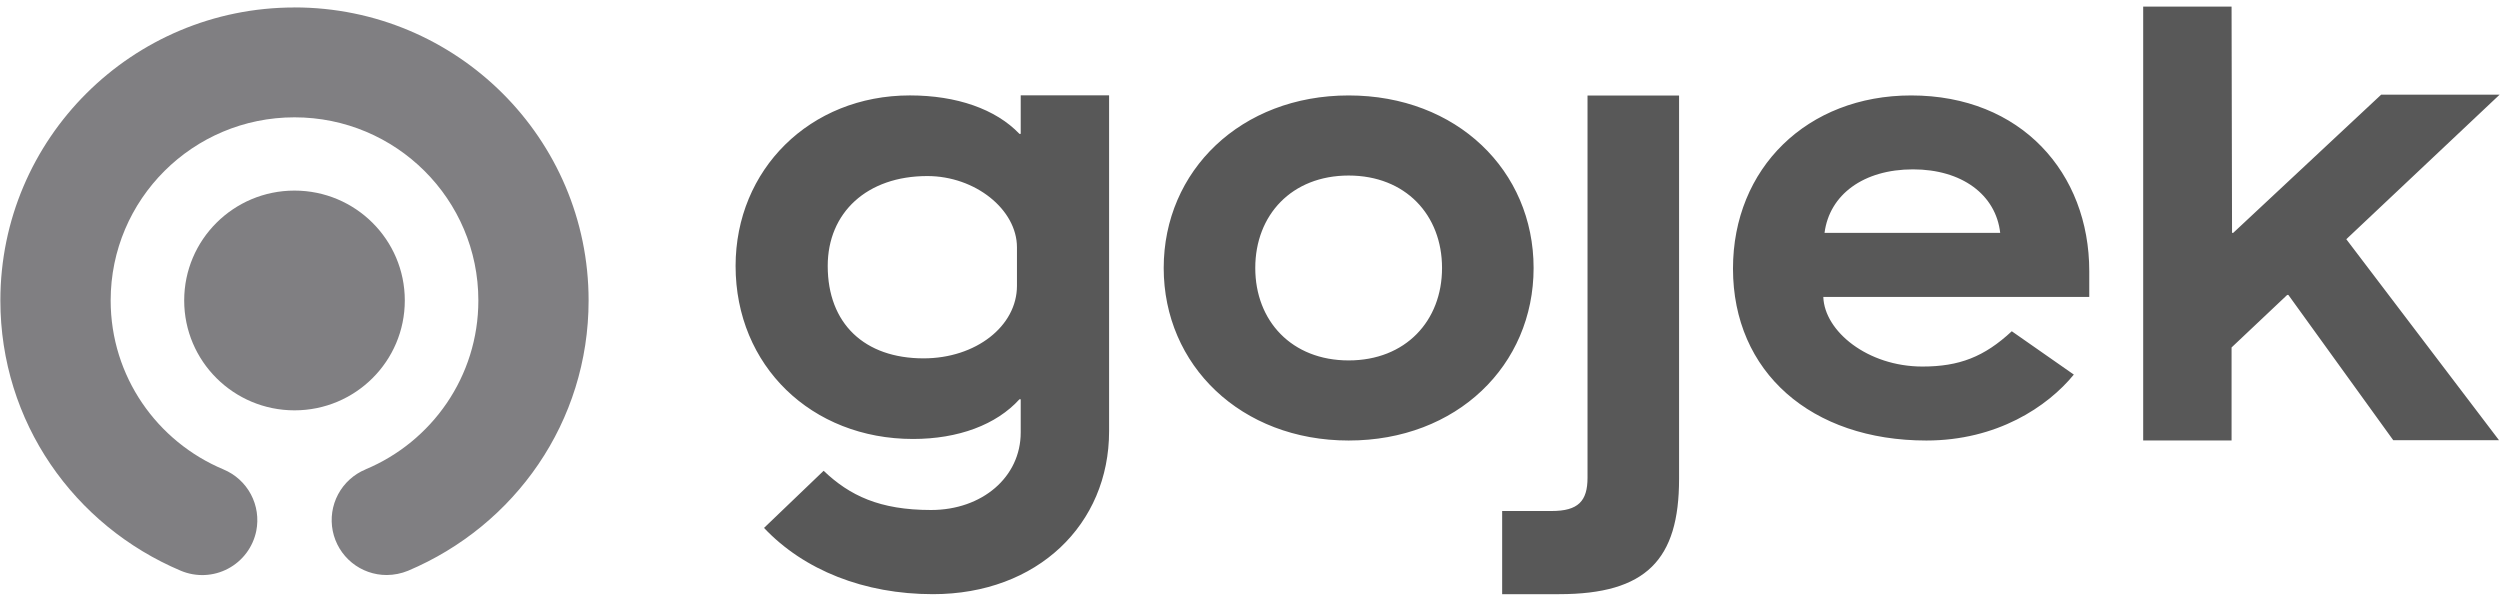 <svg width="102" height="25" viewBox="0 0 102 25" fill="none" xmlns="http://www.w3.org/2000/svg">
<g clip-path="url(#clip0)">
<path d="M7.515 12.259C7.515 9.783 9.529 7.776 12.015 7.776C14.501 7.776 16.516 9.782 16.516 12.259C16.516 14.736 14.502 16.742 12.016 16.742C9.53 16.742 7.515 14.735 7.515 12.26" fill="#807F82"/>
<path d="M12.015 0.305C5.387 0.305 0.015 5.657 0.015 12.259C0.015 17.215 3.019 21.446 7.381 23.288C7.688 23.416 8.019 23.476 8.352 23.461C8.684 23.446 9.009 23.358 9.303 23.202C9.597 23.047 9.853 22.828 10.053 22.561C10.252 22.295 10.389 21.988 10.456 21.662C10.557 21.153 10.48 20.625 10.236 20.168C9.992 19.71 9.597 19.352 9.118 19.153V19.152C6.415 18.023 4.515 15.363 4.515 12.259C4.515 8.132 7.872 4.787 12.015 4.787C16.159 4.787 19.517 8.132 19.517 12.259C19.517 15.362 17.617 18.023 14.913 19.151V19.153C14.434 19.352 14.039 19.711 13.795 20.168C13.551 20.626 13.474 21.154 13.576 21.663C13.678 22.171 13.954 22.628 14.356 22.956C14.758 23.284 15.261 23.462 15.779 23.461C16.077 23.459 16.372 23.4 16.648 23.287C21.01 21.445 24.015 17.214 24.015 12.259C24.015 5.655 18.642 0.303 12.015 0.303" fill="#807F82"/>
<path d="M58.835 10.933C58.835 8.77 57.346 7.162 55.025 7.162C52.703 7.162 51.215 8.771 51.215 10.934C51.215 13.095 52.703 14.705 55.025 14.705C57.346 14.705 58.835 13.095 58.835 10.934V10.933ZM47.479 10.934C47.479 6.962 50.633 3.894 55.025 3.894C59.441 3.894 62.571 6.962 62.571 10.934C62.571 14.906 59.441 17.973 55.025 17.973C50.634 17.973 47.479 14.906 47.479 10.934V10.934ZM61.288 20.849H63.307C64.392 20.849 64.771 20.446 64.771 19.491V3.898H68.506V19.541C68.506 22.835 67.168 24.242 63.611 24.242H61.288V20.848L61.288 20.849ZM41.492 11.661C41.492 13.306 39.815 14.621 37.682 14.621C35.27 14.621 33.771 13.204 33.771 10.851C33.771 8.676 35.371 7.183 37.834 7.183C39.791 7.183 41.492 8.549 41.492 10.092V11.661V11.661ZM41.645 3.89V5.462H41.593C40.628 4.45 39.029 3.893 37.124 3.893C33.035 3.893 30.012 6.929 30.012 10.851C30.012 14.925 33.111 17.91 37.251 17.91C39.104 17.91 40.654 17.327 41.594 16.29H41.645V17.646C41.645 19.467 40.07 20.808 37.987 20.808C35.887 20.808 34.665 20.218 33.604 19.208L31.172 21.539C32.801 23.262 35.258 24.242 38.063 24.242C42.331 24.242 45.251 21.39 45.251 17.595V3.89H41.645ZM78.05 6.91C80.043 6.91 81.431 7.941 81.608 9.5H74.441C74.643 7.941 76.031 6.91 78.05 6.91V6.91ZM78.436 14.955C76.197 14.955 74.437 13.514 74.391 12.115H85.242V11.06C85.242 7.062 82.466 3.894 77.974 3.894C73.734 3.894 70.706 6.861 70.706 10.959C70.706 15.182 73.9 17.973 78.596 17.973C81.472 17.973 83.536 16.599 84.612 15.283L82.081 13.515C80.956 14.562 79.934 14.955 78.436 14.955H78.436ZM87.442 0.269H91.048L91.067 9.5H91.116L97.152 3.862H101.985L95.729 9.76L101.96 17.961H97.645L93.366 12.034H93.317L91.048 14.176V17.972H87.442V0.269Z" fill="#585858"/>
</g>
<defs>
<clipPath id="clip0">
<rect width="102" height="24" fill="white" transform="translate(0 0.252)"/>
</clipPath>
</defs>
</svg>
